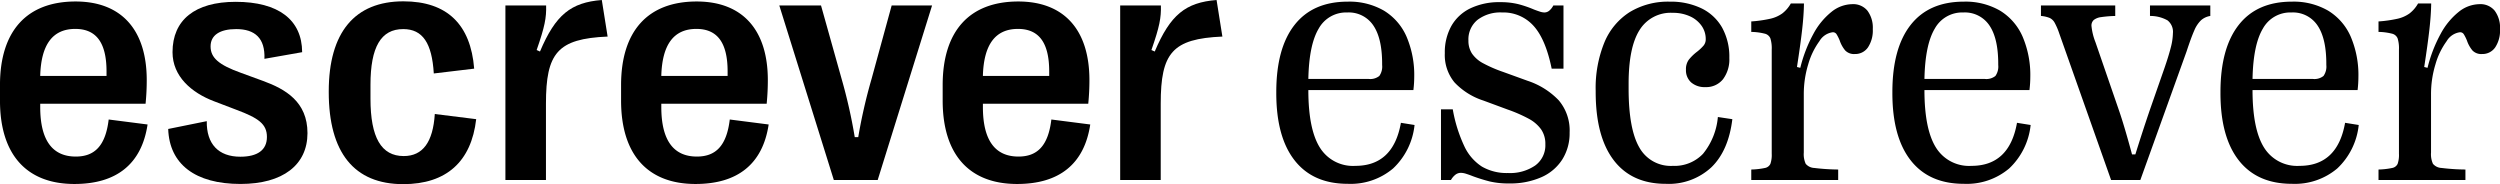 <svg id="Componente_79_2" data-name="Componente 79 – 2" xmlns="http://www.w3.org/2000/svg" width="443.001" height="32.632" viewBox="0 0 443.001 32.632">
  <g id="Grupo_1211" data-name="Grupo 1211" transform="translate(0 0.266)">
    <path id="Caminho_1545" data-name="Caminho 1545" d="M-20.6-17.165c-1.06,7.039-5.536,10.543-12.959,10.543-8.511,0-13.194-5.242-13.194-14.784v-2.739c0-9.542,4.712-14.814,13.4-14.814,8.1,0,12.605,5.007,12.605,13.93a41.409,41.409,0,0,1-.206,4.182H-39.623v.589c0,5.92,2.18,8.776,6.3,8.776,3.328,0,5.272-1.885,5.831-6.567Zm-19.025-8.6h11.751v-.795c0-5.154-1.856-7.54-5.537-7.54-4.005,0-6.067,2.768-6.214,8.335" transform="translate(46.75 38.958)"/>
  </g>
  <g id="Grupo_1212" data-name="Grupo 1212" transform="translate(29.805 0.324)">
    <path id="Caminho_1546" data-name="Caminho 1546" d="M0-17.745l6.833-1.384c-.059,4.034,2.061,6.3,5.949,6.3,3.034,0,4.712-1.178,4.712-3.5,0-2.3-1.5-3.358-5.449-4.83L8.1-22.663C4.152-24.165.766-27.051.766-31.351c0-5.713,3.976-8.923,11.191-8.923,7.569,0,11.751,3.18,11.78,8.923l-6.685,1.178c.147-3.652-1.679-5.271-5.007-5.271-2.916,0-4.535,1.09-4.535,3.063,0,2,1.414,3.269,5.36,4.683l3.947,1.443c3.946,1.443,7.864,3.681,7.864,9.247C24.68-11.383,20.321-8,12.811-8,4.8-8,.206-11.5,0-17.745" transform="translate(0 40.274)"/>
  </g>
  <g id="Grupo_1213" data-name="Grupo 1213" transform="translate(58.254 0.236)">
    <path id="Caminho_1547" data-name="Caminho 1547" d="M0-12.665v-.118C0-23.267,4.624-28.745,13.224-28.745c7.775,0,11.927,4.123,12.546,11.928l-7.156.854c-.324-5.39-1.973-7.864-5.419-7.864-3.946,0-5.8,3.181-5.8,9.866v2.474c0,6.891,1.915,10.16,5.891,10.16,3.387,0,5.183-2.474,5.507-7.451l7.333.913C25.268-.355,20.851,3.651,13.194,3.651,4.506,3.651,0-1.945,0-12.665" transform="translate(0 28.745)"/>
  </g>
  <g id="Grupo_1214" data-name="Grupo 1214" transform="translate(89.559)">
    <path id="Caminho_1548" data-name="Caminho 1548" d="M0-25.121V-56.044H7.215c.059,2.179-.236,3.74-1.679,7.893l.59.265c2.768-6.538,5.478-8.688,10.955-9.129l1.03,6.479c-8.894.383-10.926,2.916-10.926,11.9v13.518Z" transform="translate(0 57.016)"/>
  </g>
  <g id="Grupo_1215" data-name="Grupo 1215" transform="translate(110.057 0.266)">
    <path id="Caminho_1549" data-name="Caminho 1549" d="M-20.6-17.165c-1.06,7.039-5.536,10.543-12.958,10.543-8.511,0-13.194-5.242-13.194-14.784v-2.739c0-9.542,4.712-14.814,13.4-14.814,8.1,0,12.605,5.007,12.605,13.93a41.568,41.568,0,0,1-.206,4.182H-39.623v.589c0,5.92,2.179,8.776,6.3,8.776,3.328,0,5.272-1.885,5.831-6.567Zm-19.025-8.6h11.751v-.795c0-5.154-1.856-7.54-5.537-7.54-4.005,0-6.067,2.768-6.214,8.335" transform="translate(46.75 38.958)"/>
  </g>
  <g id="Grupo_1216" data-name="Grupo 1216" transform="translate(138.094 0.973)">
    <path id="Caminho_1550" data-name="Caminho 1550" d="M-7.608-24.356l-9.66-30.923h7.392l3.652,13.017A92.064,92.064,0,0,1-3.9-31.954h.619A92.356,92.356,0,0,1-.923-42.262L2.64-55.279H9.8L.166-24.356Z" transform="translate(17.268 55.279)"/>
  </g>
  <g id="Grupo_1217" data-name="Grupo 1217" transform="translate(167.043 0.266)">
    <path id="Caminho_1551" data-name="Caminho 1551" d="M-20.6-17.165c-1.06,7.039-5.536,10.543-12.958,10.543-8.511,0-13.194-5.242-13.194-14.784v-2.739c0-9.542,4.712-14.814,13.4-14.814,8.1,0,12.605,5.007,12.605,13.93a41.568,41.568,0,0,1-.206,4.182H-39.623v.589c0,5.92,2.179,8.776,6.3,8.776,3.328,0,5.272-1.885,5.831-6.567Zm-19.025-8.6h11.751v-.795c0-5.154-1.856-7.54-5.537-7.54-4.005,0-6.067,2.768-6.214,8.335" transform="translate(46.75 38.958)"/>
  </g>
  <g id="Grupo_1218" data-name="Grupo 1218" transform="translate(198.496)">
    <path id="Caminho_1552" data-name="Caminho 1552" d="M0-25.121V-56.044H7.215c.059,2.179-.236,3.74-1.679,7.893l.589.265c2.768-6.538,5.478-8.688,10.956-9.129l1.03,6.479c-8.894.383-10.926,2.916-10.926,11.9v13.518Z" transform="translate(0 57.016)"/>
  </g>
  <g id="Grupo_1219" data-name="Grupo 1219" transform="translate(226.156 0.295)">
    <path id="Caminho_1553" data-name="Caminho 1553" d="M-19.3-17.211a12.3,12.3,0,0,1-3.8,7.7,11.643,11.643,0,0,1-8.04,2.724q-6.155,0-9.409-4.152T-43.8-22.866v-.177q0-7.775,3.239-11.9t9.424-4.123a12.183,12.183,0,0,1,6.406,1.59,10.1,10.1,0,0,1,4.005,4.594,17.3,17.3,0,0,1,1.369,7.216,19.77,19.77,0,0,1-.148,2.267H-38.118q0,6.921,2.032,10.176a6.9,6.9,0,0,0,6.3,3.254q6.715,0,8.069-7.627ZM-36.292-34.278Q-38-31.406-38.118-25.369h10.69a2.574,2.574,0,0,0,1.885-.53,2.854,2.854,0,0,0,.5-1.943v-.206q0-4.506-1.561-6.8a5.225,5.225,0,0,0-4.623-2.3,5.534,5.534,0,0,0-5.065,2.872" transform="translate(43.802 39.064)"/>
  </g>
  <g id="Grupo_1220" data-name="Grupo 1220" transform="translate(255.342 0.383)">
    <path id="Caminho_1554" data-name="Caminho 1554" d="M-6.866-25.04A30.514,30.514,0,0,1-9.958-26q-.589-.236-1.149-.412a3.23,3.23,0,0,0-.942-.177,1.6,1.6,0,0,0-.927.295,3.134,3.134,0,0,0-.84.972h-1.767V-37.836h2.091A25.626,25.626,0,0,0-11.445-31.3,8.6,8.6,0,0,0-8.323-27.69a8.741,8.741,0,0,0,4.608,1.134A7.88,7.88,0,0,0,1.13-27.9a4.428,4.428,0,0,0,1.782-3.755,4.494,4.494,0,0,0-.751-2.636A6.413,6.413,0,0,0,0-36.158a25.878,25.878,0,0,0-3.77-1.649l-4.3-1.59a12.171,12.171,0,0,1-5.11-3.21,7.6,7.6,0,0,1-1.723-5.183,9.556,9.556,0,0,1,1.164-4.83,7.7,7.7,0,0,1,3.372-3.122A11.8,11.8,0,0,1-5.1-56.832a13.01,13.01,0,0,1,3.225.354,19.409,19.409,0,0,1,2.753.943c.354.137.7.261,1.031.368a2.8,2.8,0,0,0,.825.162,1.369,1.369,0,0,0,.825-.28,3,3,0,0,0,.766-.957h1.8v11.191H4.031q-1.06-5.213-3.21-7.584a7.2,7.2,0,0,0-5.6-2.371A6.682,6.682,0,0,0-9.1-53.7a4.453,4.453,0,0,0-1.619,3.667,4.092,4.092,0,0,0,.633,2.311,5.507,5.507,0,0,0,1.929,1.694,23.786,23.786,0,0,0,3.593,1.561L-.239-42.9a13.462,13.462,0,0,1,5.507,3.446,8.236,8.236,0,0,1,1.944,5.743,8.7,8.7,0,0,1-1.3,4.756A8.377,8.377,0,0,1,2.19-25.806a13.664,13.664,0,0,1-5.7,1.1,14.349,14.349,0,0,1-3.358-.338" transform="translate(15.583 56.832)"/>
  </g>
  <g id="Grupo_1221" data-name="Grupo 1221" transform="translate(282.76 0.295)">
    <path id="Caminho_1555" data-name="Caminho 1555" d="M-2.517-22.129q-3.2-4.181-3.2-12.1v-.206a21.323,21.323,0,0,1,1.546-8.57A11.619,11.619,0,0,1,.326-48.384a13.07,13.07,0,0,1,7.068-1.84,12.572,12.572,0,0,1,5.625,1.178,8.412,8.412,0,0,1,3.667,3.416,10.681,10.681,0,0,1,1.281,5.39,5.837,5.837,0,0,1-1.119,3.755,3.805,3.805,0,0,1-3.151,1.4,3.612,3.612,0,0,1-2.489-.825,2.879,2.879,0,0,1-.927-2.268,2.834,2.834,0,0,1,.5-1.753,8.268,8.268,0,0,1,1.473-1.428,8.11,8.11,0,0,0,1.163-1.1,1.747,1.747,0,0,0,.368-1.134,4.041,4.041,0,0,0-.736-2.356,5.035,5.035,0,0,0-2.061-1.679,7.171,7.171,0,0,0-3.063-.618,6.467,6.467,0,0,0-5.875,3.063Q.119-42.125.119-35.676v.854q0,7.127,1.885,10.41a6.365,6.365,0,0,0,5.949,3.284A6.95,6.95,0,0,0,13.3-23.262a11.972,11.972,0,0,0,2.636-6.523L18.5-29.4q-.677,5.567-3.7,8.511a11.08,11.08,0,0,1-8.084,2.945q-6.037,0-9.233-4.182" transform="translate(5.712 50.224)"/>
  </g>
  <g id="Grupo_1222" data-name="Grupo 1222" transform="translate(310.326 0.619)">
    <path id="Caminho_1556" data-name="Caminho 1556" d="M0-23.173a13.177,13.177,0,0,0,2.445-.28,1.334,1.334,0,0,0,.943-.722,4.852,4.852,0,0,0,.236-1.8V-44.436a5.853,5.853,0,0,0-.236-1.973,1.432,1.432,0,0,0-.943-.825A10.384,10.384,0,0,0,0-47.558v-1.856A22.528,22.528,0,0,0,3.4-49.9a5.867,5.867,0,0,0,2.091-.928,5.826,5.826,0,0,0,1.517-1.767H9.336q-.029,2.062-.324,4.653t-.913,6.6l.589.148A24.833,24.833,0,0,1,11-47.19a12.649,12.649,0,0,1,3.21-3.917,6,6,0,0,1,3.7-1.369,3.251,3.251,0,0,1,2.68,1.164,5.039,5.039,0,0,1,.943,3.254,5.423,5.423,0,0,1-.854,3.239,2.722,2.722,0,0,1-2.327,1.178,2.162,2.162,0,0,1-1.708-.633,5.524,5.524,0,0,1-.972-1.753,7.236,7.236,0,0,0-.559-1.119.766.766,0,0,0-.677-.354,3.231,3.231,0,0,0-2.356,1.576A13,13,0,0,0,10.087-41.8a17.947,17.947,0,0,0-.781,5.286v10.337a4.082,4.082,0,0,0,.339,1.988,2.083,2.083,0,0,0,1.5.736,37.511,37.511,0,0,0,4.255.28v1.856H0Z" transform="translate(0 52.594)"/>
  </g>
  <g id="Grupo_1223" data-name="Grupo 1223" transform="translate(335.328 0.295)">
    <path id="Caminho_1557" data-name="Caminho 1557" d="M-19.3-17.211a12.3,12.3,0,0,1-3.8,7.7,11.645,11.645,0,0,1-8.04,2.724q-6.156,0-9.409-4.152T-43.8-22.866v-.177q0-7.775,3.239-11.9t9.424-4.123a12.186,12.186,0,0,1,6.406,1.59,10.1,10.1,0,0,1,4,4.594,17.3,17.3,0,0,1,1.37,7.216,19.77,19.77,0,0,1-.148,2.267H-38.118q0,6.921,2.032,10.176a6.9,6.9,0,0,0,6.3,3.254q6.715,0,8.069-7.627ZM-36.292-34.278Q-38-31.406-38.118-25.369h10.69a2.572,2.572,0,0,0,1.885-.53,2.853,2.853,0,0,0,.5-1.943v-.206q0-4.506-1.561-6.8a5.226,5.226,0,0,0-4.623-2.3,5.533,5.533,0,0,0-5.065,2.872" transform="translate(43.802 39.064)"/>
  </g>
  <g id="Grupo_1224" data-name="Grupo 1224" transform="translate(361.658 0.973)">
    <path id="Caminho_1558" data-name="Caminho 1558" d="M-2.551-3.9a11.593,11.593,0,0,0-.825-1.914,1.992,1.992,0,0,0-.869-.825,5.386,5.386,0,0,0-1.546-.354V-8.845H7.373v1.856a20.573,20.573,0,0,0-2.518.206,2.646,2.646,0,0,0-1.281.5,1.319,1.319,0,0,0-.413,1.06,10.716,10.716,0,0,0,.707,2.886L8.021,9.709q.942,2.709,2.327,7.834h.589q1.149-3.711,2.5-7.687l2.621-7.51Q16.827.138,17.21-1.379a10.749,10.749,0,0,0,.383-2.548,2.58,2.58,0,0,0-.957-2.282,6.221,6.221,0,0,0-3.107-.78V-8.845H24.219v1.856a3.228,3.228,0,0,0-1.65.766,5.414,5.414,0,0,0-1.193,1.811q-.545,1.222-1.369,3.725L11.82,22.078H6.637Z" transform="translate(5.791 8.845)"/>
  </g>
  <g id="Grupo_1225" data-name="Grupo 1225" transform="translate(393.465 0.295)">
    <path id="Caminho_1559" data-name="Caminho 1559" d="M-19.3-17.211a12.3,12.3,0,0,1-3.8,7.7,11.643,11.643,0,0,1-8.04,2.724q-6.155,0-9.409-4.152T-43.8-22.866v-.177q0-7.775,3.239-11.9t9.424-4.123a12.183,12.183,0,0,1,6.406,1.59,10.1,10.1,0,0,1,4.005,4.594,17.3,17.3,0,0,1,1.369,7.216A19.887,19.887,0,0,1-19.5-23.4H-38.118q0,6.921,2.032,10.176a6.9,6.9,0,0,0,6.3,3.254q6.715,0,8.069-7.627ZM-36.292-34.278Q-38-31.406-38.118-25.369h10.691a2.572,2.572,0,0,0,1.885-.53,2.854,2.854,0,0,0,.5-1.943v-.206q0-4.506-1.561-6.8a5.227,5.227,0,0,0-4.623-2.3,5.534,5.534,0,0,0-5.066,2.872" transform="translate(43.802 39.064)"/>
  </g>
  <g id="Grupo_1226" data-name="Grupo 1226" transform="translate(421.473 0.619)">
    <path id="Caminho_1560" data-name="Caminho 1560" d="M0-23.173a13.177,13.177,0,0,0,2.445-.28,1.332,1.332,0,0,0,.942-.722,4.837,4.837,0,0,0,.236-1.8V-44.436a5.836,5.836,0,0,0-.236-1.973,1.43,1.43,0,0,0-.942-.825A10.384,10.384,0,0,0,0-47.558v-1.856A22.539,22.539,0,0,0,3.4-49.9a5.859,5.859,0,0,0,2.09-.928,5.827,5.827,0,0,0,1.517-1.767H9.335q-.029,2.062-.323,4.653t-.913,6.6l.588.148A24.856,24.856,0,0,1,11-47.19a12.65,12.65,0,0,1,3.21-3.917,6,6,0,0,1,3.7-1.369,3.251,3.251,0,0,1,2.68,1.164,5.039,5.039,0,0,1,.942,3.254,5.423,5.423,0,0,1-.854,3.239,2.724,2.724,0,0,1-2.327,1.178,2.162,2.162,0,0,1-1.708-.633,5.5,5.5,0,0,1-.972-1.753,7.228,7.228,0,0,0-.56-1.119.765.765,0,0,0-.677-.354,3.231,3.231,0,0,0-2.356,1.576A13.012,13.012,0,0,0,10.087-41.8a17.947,17.947,0,0,0-.78,5.286v10.337a4.082,4.082,0,0,0,.339,1.988,2.08,2.08,0,0,0,1.5.736,37.535,37.535,0,0,0,4.256.28v1.856H0Z" transform="translate(0 52.594)"/>
  </g>
</svg>

